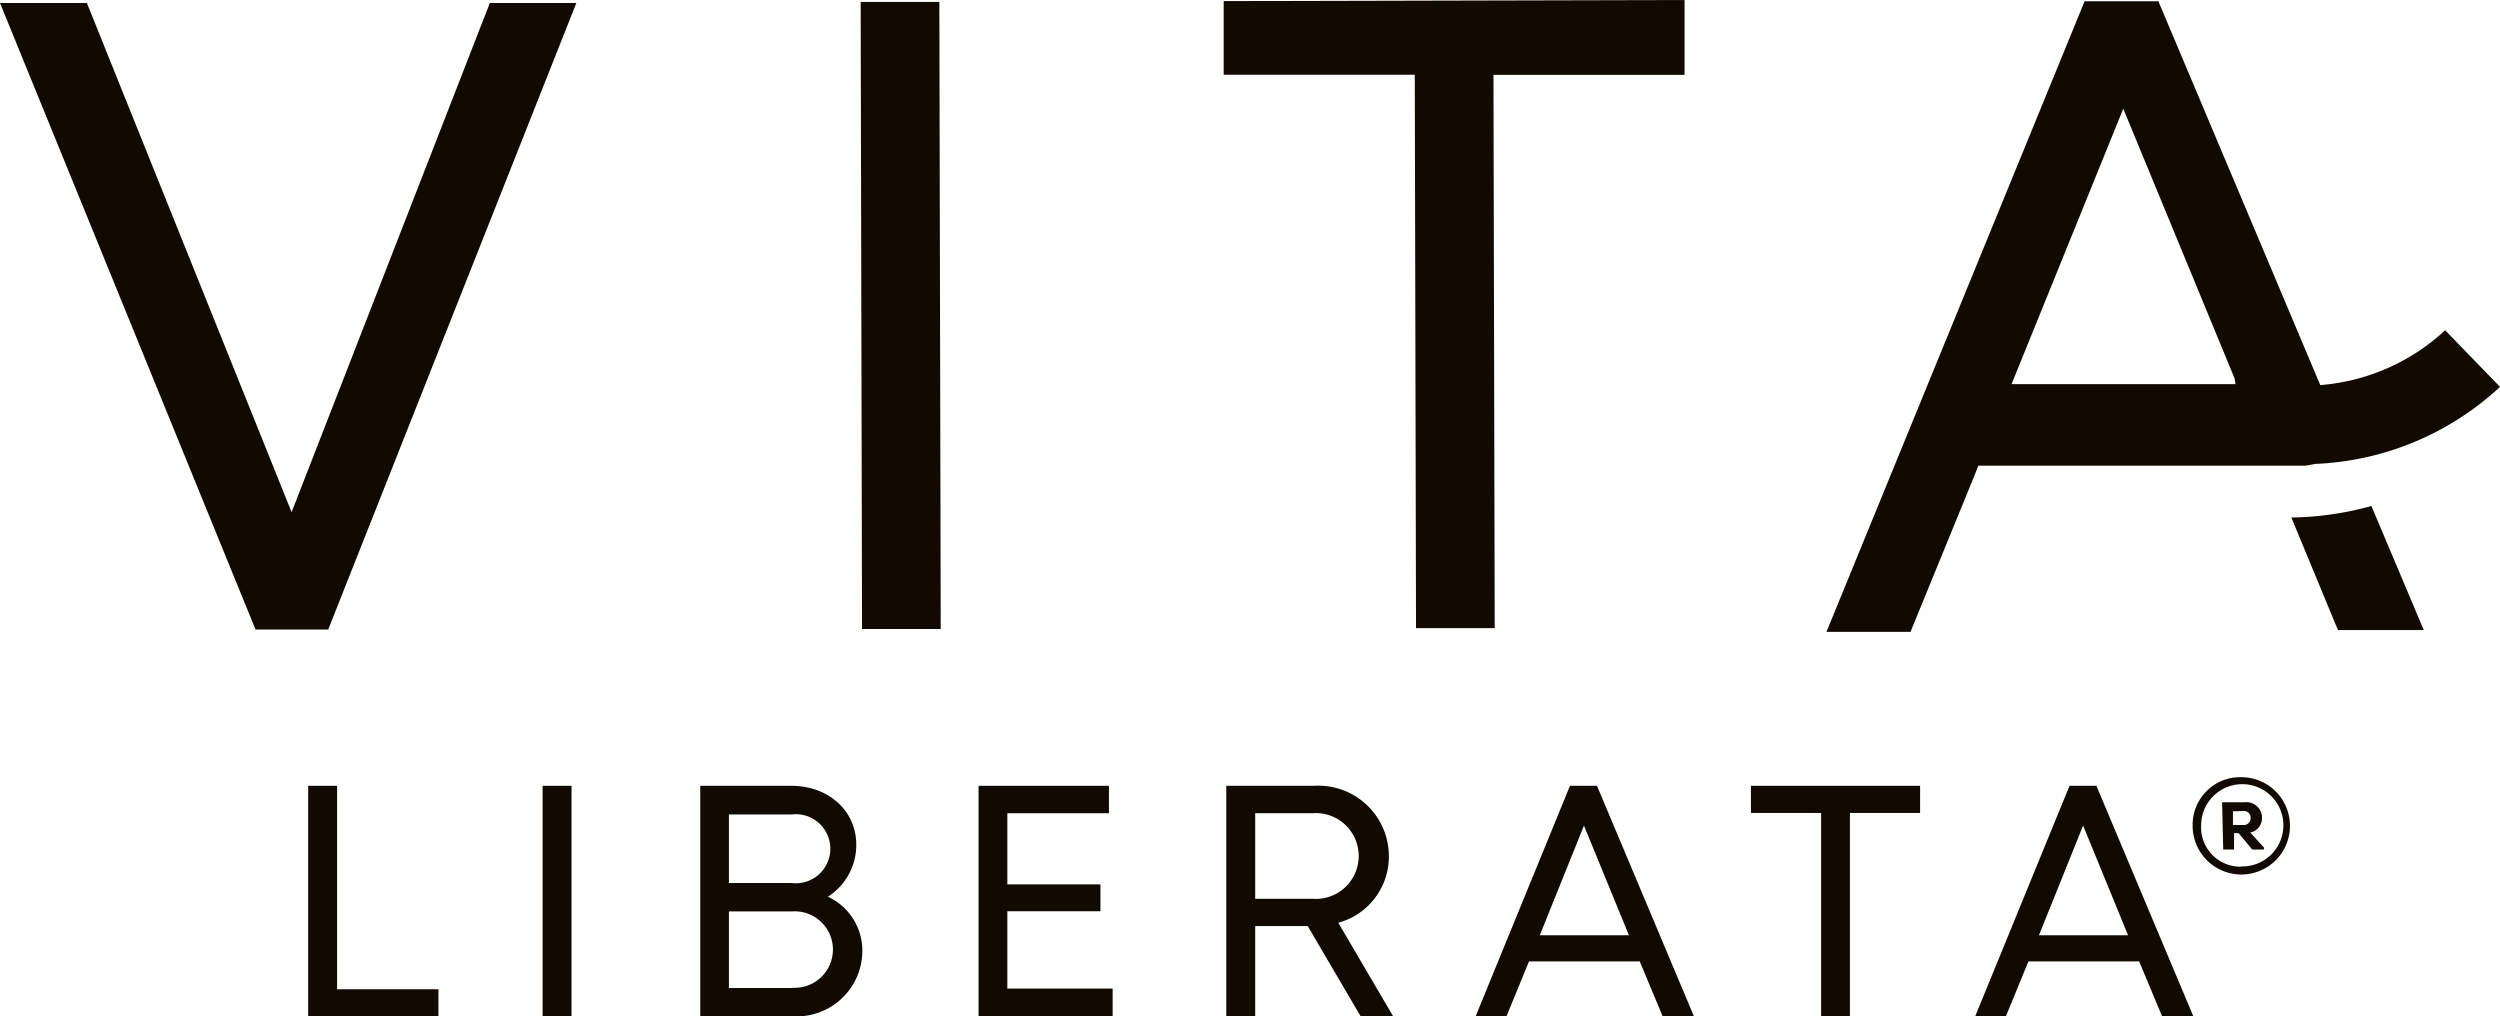<svg id="Layer_1" data-name="Layer 1" xmlns="http://www.w3.org/2000/svg" viewBox="0 0 182.36 74.13"><defs><style>.cls-1{fill:#110a00;}</style></defs><path class="cls-1" d="M180.14,51.62v0A21.06,21.06,0,0,0,193.63,46l-4-4.13a15.13,15.13,0,0,1-9.11,4l-11.81-28h-5.38l-18.83,46h6.13l4.5-11,.45-1.12H178c.48,0,.95,0,1.43,0ZM158,45.8l8.15-20.09,8.11,19.65a2.5,2.5,0,0,1,.07.44Z" transform="translate(-11.27 -17.78)"/><path class="cls-1" d="M178.41,55.53l3.4,8.21h6.26l-3.82-9.05A23.07,23.07,0,0,1,178.41,55.53Z" transform="translate(-11.27 -17.78)"/><path class="cls-1" d="M32.54,55.14,17.61,18l-6.34,0,18.64,45.7,5.3,0L53.31,18,47,18Zm41.61,8.52,5.74,0-.1-45.74-5.74,0Zm26.38-40.43,13.94,0,.09,40.37,5.74,0-.09-40.36,13.94,0V17.78l-33.62.08Z" transform="translate(-11.27 -17.78)"/><polygon class="cls-1" points="24.59 57.32 22.48 57.32 22.48 74.13 31.98 74.13 31.98 72.16 24.59 72.16 24.59 57.32"/><rect class="cls-1" x="39.58" y="57.32" width="2.11" height="16.81"/><path class="cls-1" d="M71.66,83.19h0a4.48,4.48,0,0,0,2.07-3.79c0-2.46-2-4.3-4.74-4.3H62.35V91.91h6.73a4.79,4.79,0,0,0,5.09-4.62A4.33,4.33,0,0,0,71.66,83.19Zm-7.22-6H69a2.52,2.52,0,1,1,0,5H64.44Zm4.62,12.66H64.44V84.26h4.63a2.79,2.79,0,1,1,0,5.57Z" transform="translate(-11.27 -17.78)"/><path class="cls-1" d="M125.79,75.1l-6.88,16.81h2.25l1.64-4h8.08l1.67,4h2.28L127.76,75.1ZM123.59,86l3.22-8,3.28,8Z" transform="translate(-11.27 -17.78)"/><path class="cls-1" d="M162.23,75.1l-6.88,16.81h2.24l1.64-4h8.08l1.67,4h2.28L164.19,75.1ZM160,86l3.22-8,3.28,8Z" transform="translate(-11.27 -17.78)"/><path class="cls-1" d="M112.58,80.24a5.15,5.15,0,0,0-5.48-5.14h-6.38V91.91h2.11V85.33h3.83l3.86,6.58h2.37l-4-6.82A5,5,0,0,0,112.58,80.24Zm-9.75,3.1V77.1H107a3.13,3.13,0,1,1,0,6.24Z" transform="translate(-11.27 -17.78)"/><polygon class="cls-1" points="73.48 66.47 80.27 66.47 80.27 64.51 73.48 64.51 73.48 59.32 80.89 59.32 80.89 57.32 71.38 57.32 71.38 74.13 81.16 74.13 81.16 72.11 73.48 72.11 73.48 66.47"/><polygon class="cls-1" points="127.72 59.3 132.84 59.3 132.84 74.13 134.94 74.13 134.94 59.3 140.06 59.3 140.06 57.32 127.72 57.32 127.72 59.3"/><path class="cls-1" d="M174.75,74.47A3.55,3.55,0,1,1,171.21,78,3.47,3.47,0,0,1,174.75,74.47Zm0,6.51a3,3,0,1,0-2.92-3A2.87,2.87,0,0,0,174.75,81Zm-1.39-4.68H175a1.14,1.14,0,0,1,1.27,1.16,1.07,1.07,0,0,1-.86,1.05l1,1.09v.15h-.85l-1-1.2h-.33v1.2h-.79Zm.79.66v1h.77a.5.5,0,0,0,.52-.51.48.48,0,0,0-.52-.51Z" transform="translate(-11.27 -17.78)"/></svg>
